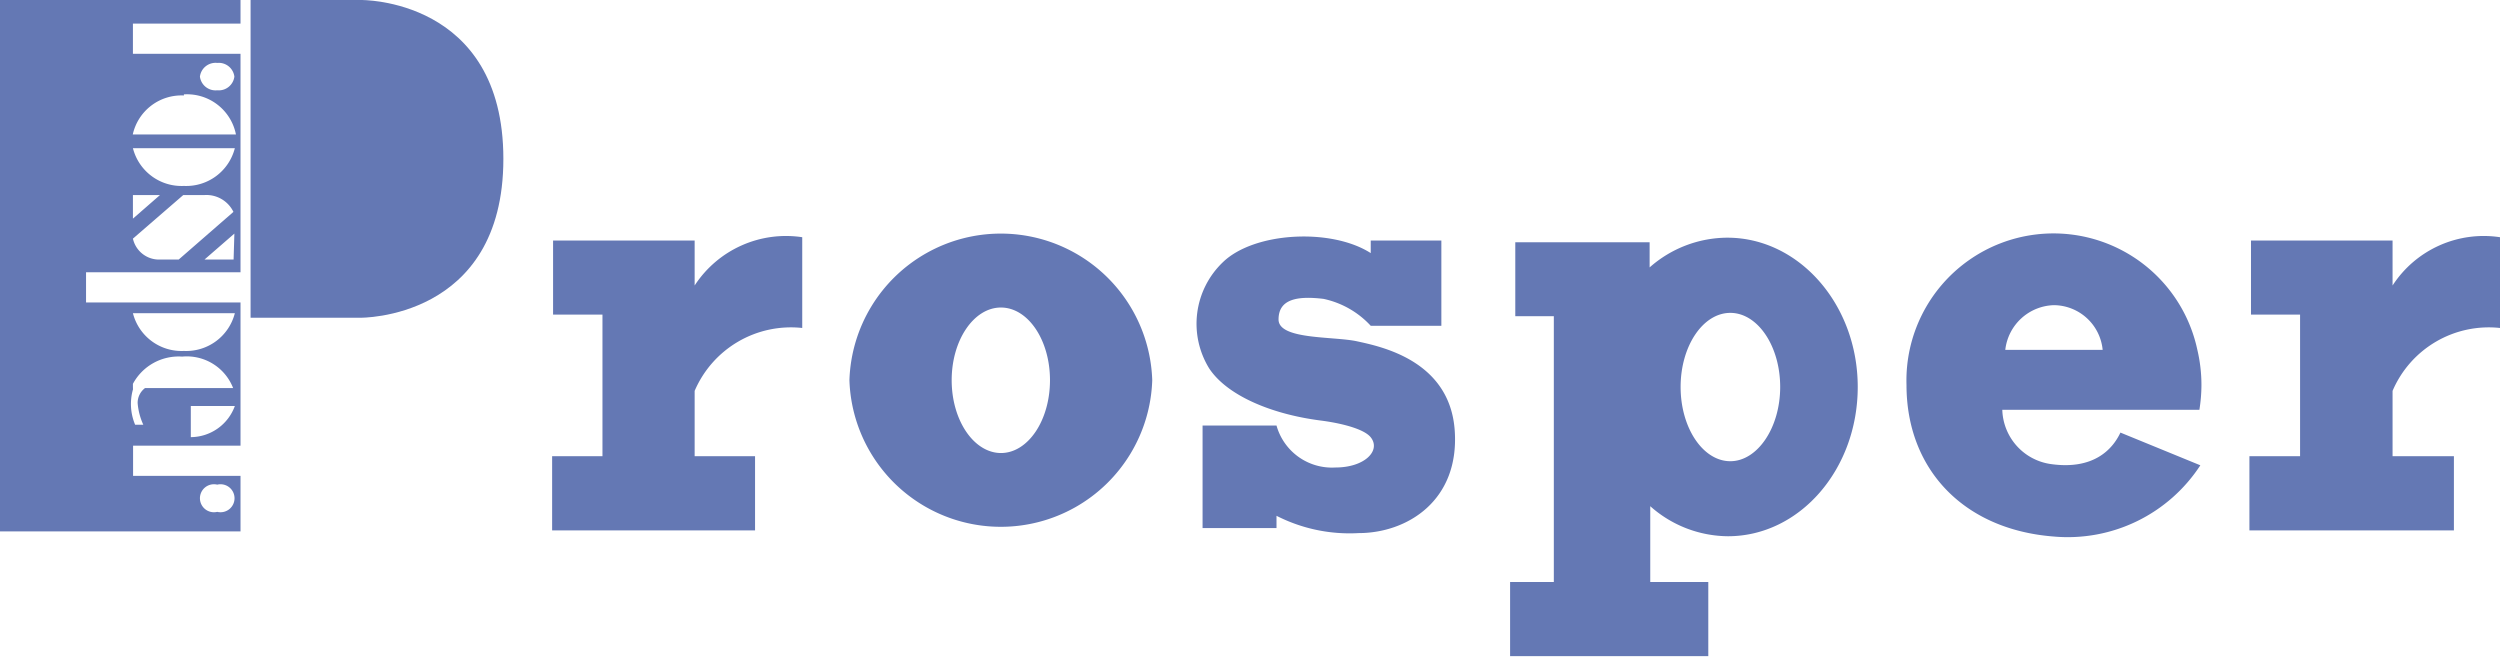 <svg xmlns="http://www.w3.org/2000/svg" viewBox="0 0 158.93 41.75"><defs><style>.cls-1{fill:#6478b4;}</style></defs><title>Asset 16</title><g id="Layer_2" data-name="Layer 2"><g id="レイヤー_2" data-name="レイヤー 2"><path class="cls-1" d="M22.88,20.2H15.93V0h7S32-.15,32,10.1,22.88,20.2,22.88,20.2Z"/><path class="cls-1" d="M15.29,1.5V0H0V33.78H15.29V30.25H8.46V28.33h6.83v-9.1H5.47V17.31h9.82V3.42H8.45V1.5ZM13.81,30.81a.89.89,0,1,1,0,1.73.89.89,0,1,1,0-1.73Zm-1.68-3v-2h2.8A3,3,0,0,1,12.13,27.79Zm2.8-7.9a3.19,3.19,0,0,1-3.24,2.4,3.19,3.19,0,0,1-3.24-2.4ZM8.45,24.7a.41.41,0,0,0,0-.08c0-.06,0-.11,0-.16a.33.33,0,0,1,0-.06,3.3,3.3,0,0,1,3.13-1.73,3.16,3.16,0,0,1,3.24,2H9.22a1.18,1.18,0,0,0-.47.95A4.06,4.06,0,0,0,9.11,27H8.59a3.4,3.4,0,0,1-.13-2.27Zm6.4-8.2H13l1.9-1.65Zm-3.49,0H10.18a1.7,1.7,0,0,1-1.73-1.33l3.2-2.77H13a1.91,1.91,0,0,1,1.84,1.07ZM8.45,13.9V12.4h1.72Zm3.24-2.08a3.19,3.19,0,0,1-3.24-2.4h6.48A3.19,3.19,0,0,1,11.69,11.82ZM13.81,4a1,1,0,0,1,1.09.87,1,1,0,0,1-1.09.87,1,1,0,0,1-1.1-.87A1,1,0,0,1,13.81,4Zm-2.12,2A3.17,3.17,0,0,1,15,8.55H8.44A3.17,3.17,0,0,1,11.69,6.07Z"/><path class="cls-1" d="M44.16,18.15V15.29h-9V20H38.3v9H35.1v4.72H48V29H44.16V24.85a6.66,6.66,0,0,1,6.84-4V15.08A6.93,6.93,0,0,0,44.16,18.15Z"/><path class="cls-1" d="M152.1,18.15V15.29h-9V20h3.12v9H143v4.72H156V29H152.1V24.85a6.65,6.65,0,0,1,6.83-4V15.08A6.91,6.91,0,0,0,152.1,18.15Z"/><path class="cls-1" d="M54,24.17a9.63,9.63,0,0,1,19.25,0,9.63,9.63,0,0,1-19.25,0Zm9.63,4.63c1.72,0,3.12-2.07,3.12-4.63s-1.4-4.62-3.12-4.62-3.13,2.07-3.13,4.62S61.91,28.8,63.64,28.8Z"/><path class="cls-1" d="M92.48,27.37c-.31-4.46-4.7-5.34-6.2-5.67s-5-.09-5-1.39S82.47,18.8,84.14,19a5.7,5.7,0,0,1,3,1.71h4.49V15.29H87.14v.8c-2.51-1.61-7.43-1.35-9.41.59a5.41,5.41,0,0,0-.86,6.74c1.12,1.7,3.9,2.9,7.06,3.31,1.27.16,2.77.52,3.21,1.07.66.83-.36,1.92-2.25,1.92a3.66,3.66,0,0,1-3.74-2.67h-4.7v6.52h4.7v-.78a10.22,10.22,0,0,0,5.22,1.1C89.45,33.89,92.79,31.83,92.48,27.37Z"/><path class="cls-1" d="M109.81,15.11A7.5,7.5,0,0,0,104.87,17V15.4H96.33v4.7h2.45V37H96v4.71h12.6V37h-3.69V32.18a7.5,7.5,0,0,0,4.94,1.91c4.56,0,8.25-4.25,8.25-9.49S114.37,15.11,109.81,15.11ZM110,29.32c-1.74,0-3.16-2.12-3.16-4.72s1.42-4.71,3.16-4.71,3.17,2.11,3.17,4.71S111.72,29.32,110,29.32Z"/><path class="cls-1" d="M130.44,29.51a3.59,3.59,0,0,1-3.15-3.46h12.53a10.08,10.08,0,0,0,.13-1.57,9.74,9.74,0,0,0-.26-2.24,9.35,9.35,0,0,0-18.49,2.24c0,5.32,3.6,9.19,9.38,9.63a10.06,10.06,0,0,0,9.3-4.53L134.8,27.5C134.28,28.61,133.06,29.86,130.44,29.51Zm.14-10.11a3.14,3.14,0,0,1,3.09,2.84h-6.19A3.2,3.2,0,0,1,130.58,19.4Z"/></g></g></svg>